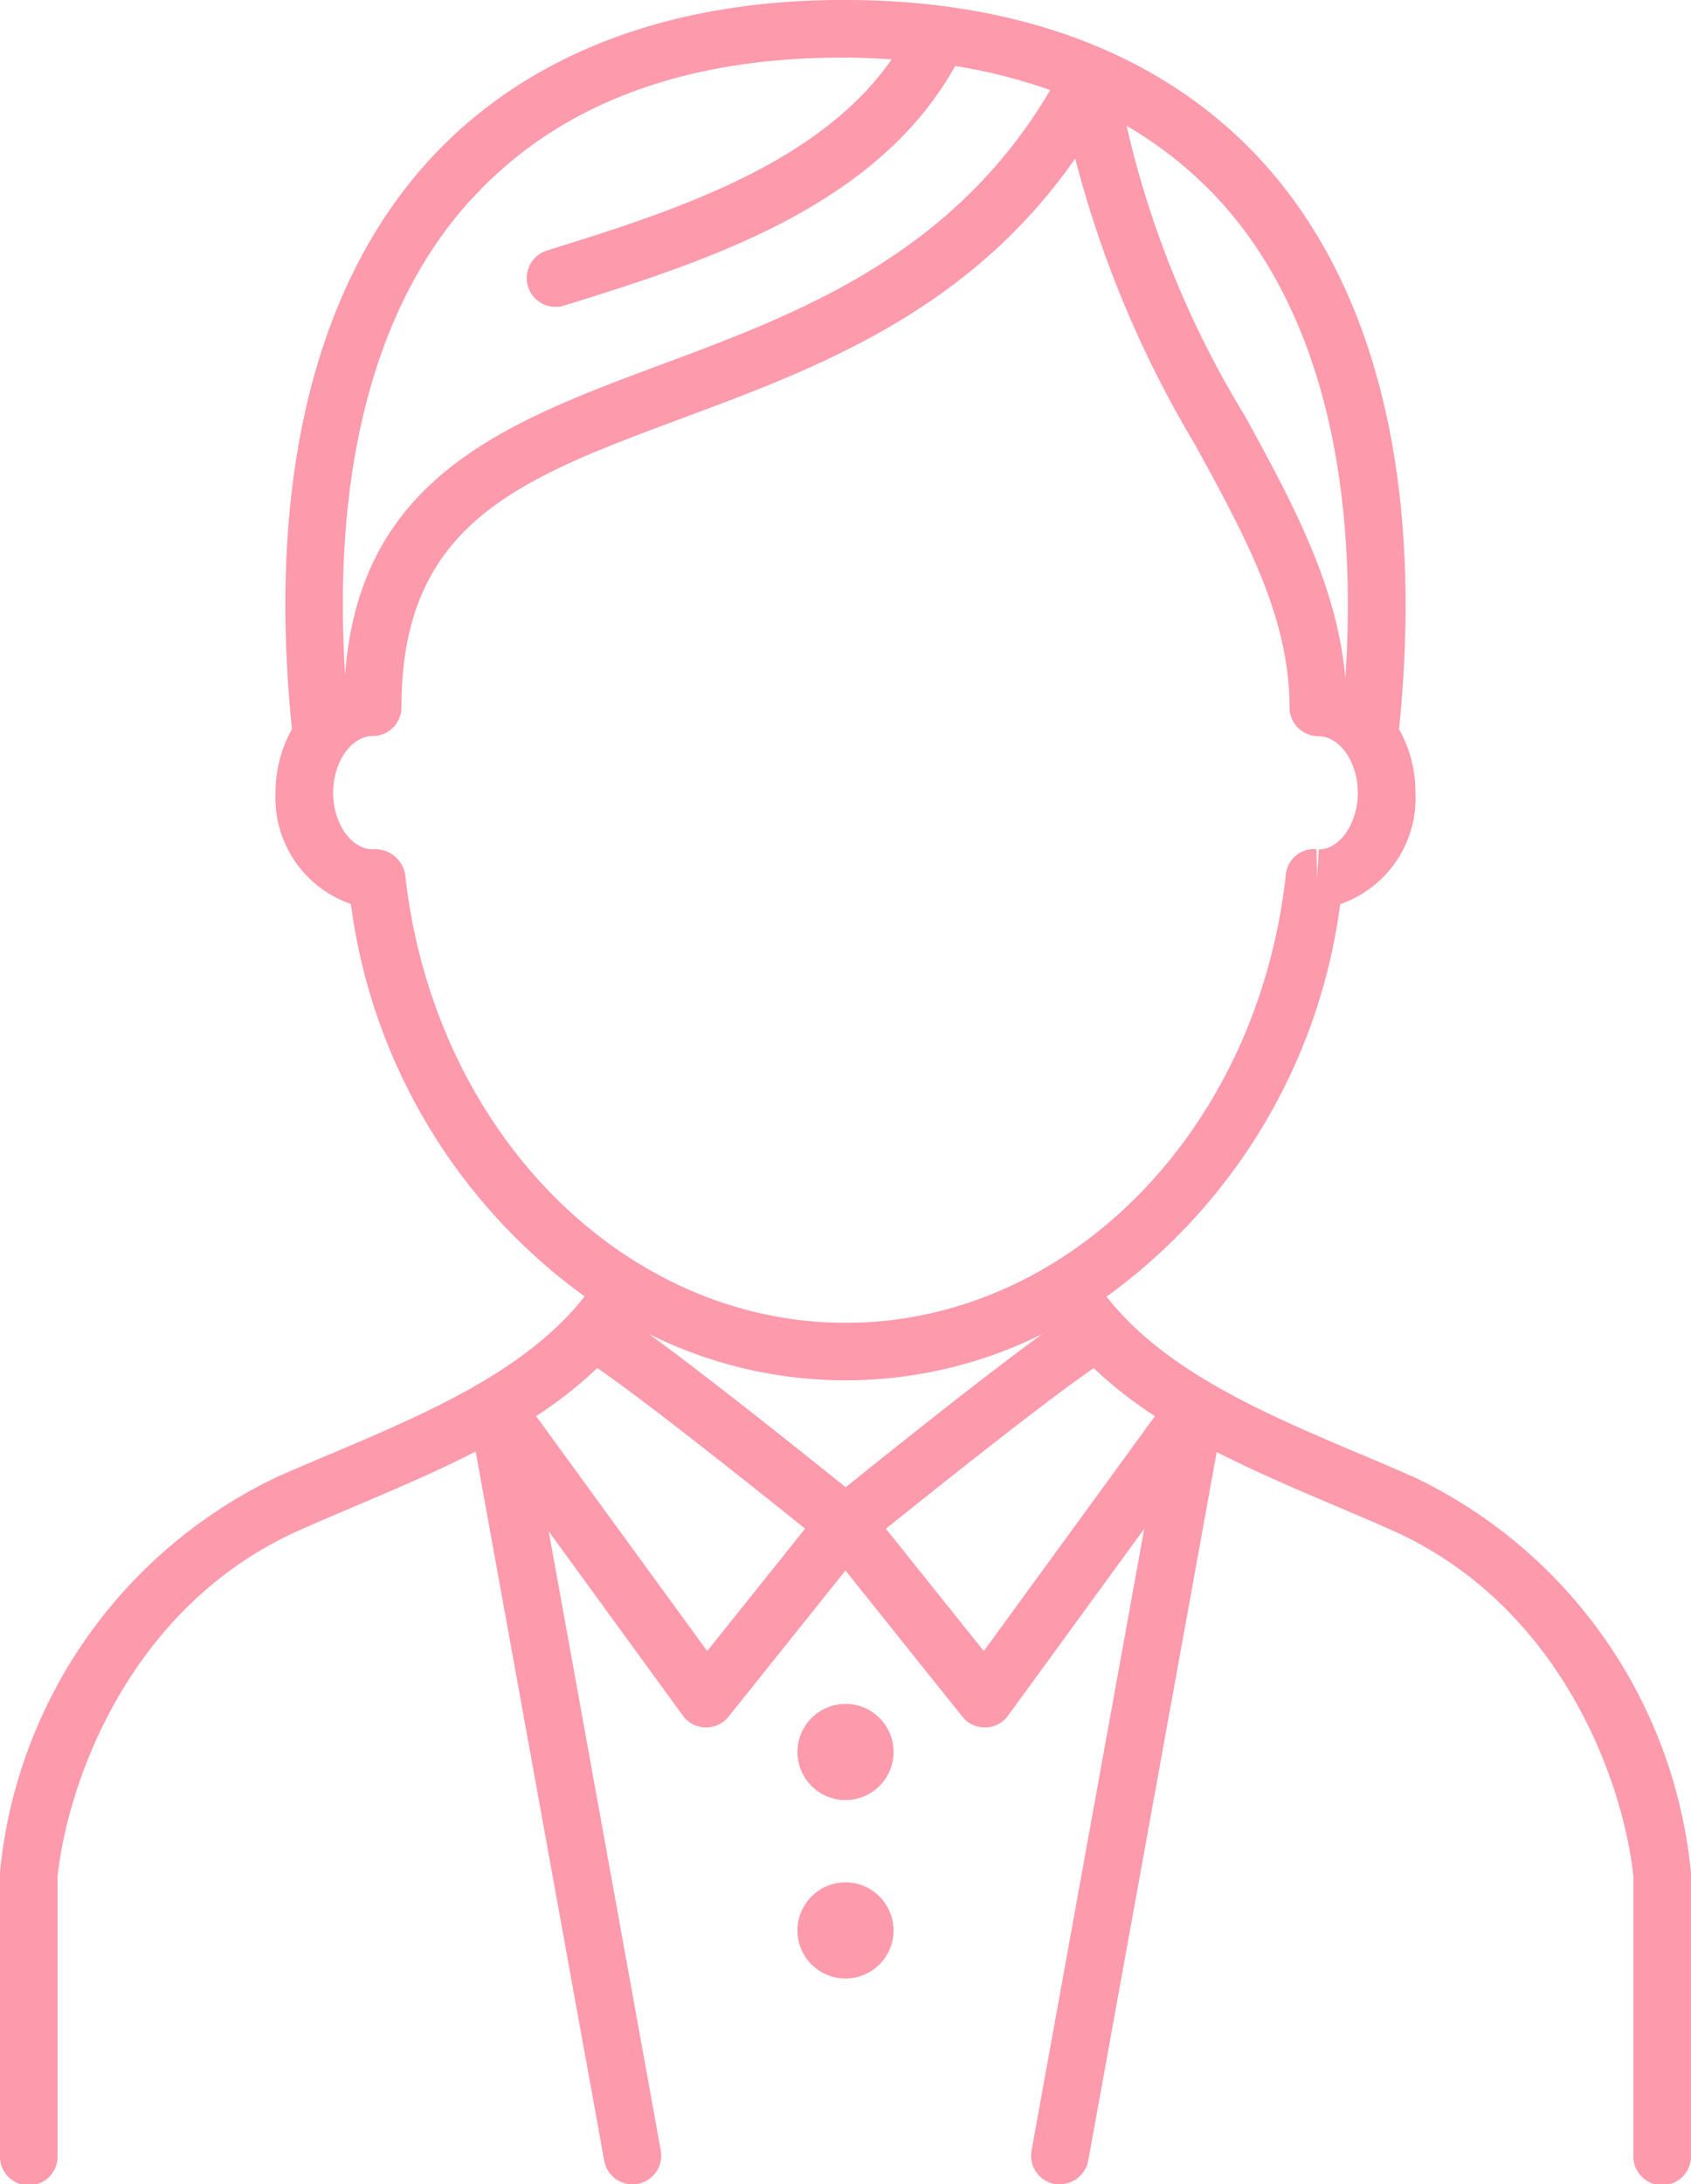 <svg xmlns="http://www.w3.org/2000/svg" width="48.014" height="62.005"><defs><clipPath id="a"><path data-name="長方形 27161" fill="#fd9aab" d="M0 0h48.014v62.005H0z"/></clipPath></defs><g data-name="グループ 43913" clip-path="url(#a)" fill="#fd9aab"><path data-name="パス 292251" d="M48.01 53.14a13.912 13.912 0 00-7.84-11.2 84.25 84.25 0 00-1.632-.7c-2.706-1.147-5.481-2.343-7.119-4.433a16.361 16.361 0 006.634-11.141A3.181 3.181 0 0040.19 22.5a3.634 3.634 0 00-.466-1.8c.71-6.94-.618-12.495-3.841-16.066C33.149 1.6 29.042 0 24.01 0h-.094c-4.981 0-9.051 1.586-11.771 4.59C8.909 8.161 7.577 13.733 8.29 20.7a3.634 3.634 0 00-.466 1.8 3.181 3.181 0 002.139 3.16A16.361 16.361 0 0016.6 36.8c-1.639 2.09-4.414 3.286-7.119 4.433-.549.232-1.1.464-1.632.7A13.912 13.912 0 000 53.14a.7.7 0 000 .082v7.965a.818.818 0 101.635 0v-7.923c.282-2.661 2.039-7.682 6.874-9.83.527-.235 1.066-.463 1.606-.692 1.141-.484 2.295-.976 3.391-1.539l3.65 20.131a.818.818 0 00.8.672.808.808 0 00.147-.013.817.817 0 00.658-.951L15.58 43.469l3.809 5.231a.818.818 0 00.642.336h.018a.819.819 0 00.638-.307l3.319-4.148 3.319 4.148a.82.82 0 00.638.307h.018a.818.818 0 00.642-.336l3.867-5.306-3.2 17.651a.817.817 0 00.659.951.8.8 0 00.151.004.818.818 0 00.8-.672l3.647-20.111c1.085.555 2.224 1.041 3.351 1.52.54.229 1.079.457 1.606.692 4.835 2.148 6.593 7.17 6.874 9.83v7.923a.818.818 0 101.635 0v-7.96a.7.7 0 000-.082m-24-10.921c-1.15-.926-3.929-3.148-5.587-4.352a12.519 12.519 0 0011.171 0c-1.658 1.2-4.435 3.425-5.585 4.351M38.2 19.265c-.225-2.634-1.492-4.974-2.839-7.435a27.64 27.64 0 01-3.373-8.258 11.33 11.33 0 012.678 2.16c2.711 3 3.922 7.666 3.534 13.533M13.358 5.687C15.793 3 19.344 1.635 23.912 1.635a.507.507 0 00.095 0c.449 0 .88.024 1.309.05-2.1 3.027-6.329 4.35-9.782 5.426a.818.818 0 00.243 1.6.83.83 0 00.243-.037c3.956-1.233 8.858-2.769 11.1-6.8a15.061 15.061 0 012.7.684c-2.772 4.7-7.148 6.342-11.033 7.787-4.408 1.641-8.577 3.2-8.988 8.809-.369-5.843.847-10.481 3.554-13.467M11.505 24.83a.866.866 0 00-.924-.722c-.608 0-1.122-.736-1.122-1.607s.514-1.607 1.122-1.607a.818.818 0 00.818-.818c0-5.235 3.34-6.478 7.963-8.2C23.2 10.449 27.493 8.848 30.53 4.5a30.757 30.757 0 003.4 8.118c1.441 2.632 2.685 4.906 2.685 7.462a.817.817 0 00.818.818c.608 0 1.121.736 1.121 1.607s-.514 1.607-1.109 1.607l-.047.816-.02-.822a.8.8 0 00-.869.727c-.792 7.25-6.166 12.717-12.5 12.717S12.3 32.081 11.505 24.83m8.575 22.038L15.222 40.2a12.08 12.08 0 001.738-1.367c1.383.948 4.55 3.474 5.9 4.56zm7.854 0l-2.78-3.473c1.35-1.085 4.517-3.612 5.9-4.559a12.126 12.126 0 001.739 1.364z"/><path data-name="パス 292252" d="M24.007 48.369a1.364 1.364 0 101.364 1.362 1.364 1.364 0 00-1.364-1.364"/><path data-name="パス 292253" d="M24.007 53.434a1.364 1.364 0 101.364 1.364 1.364 1.364 0 00-1.364-1.364"/></g></svg>